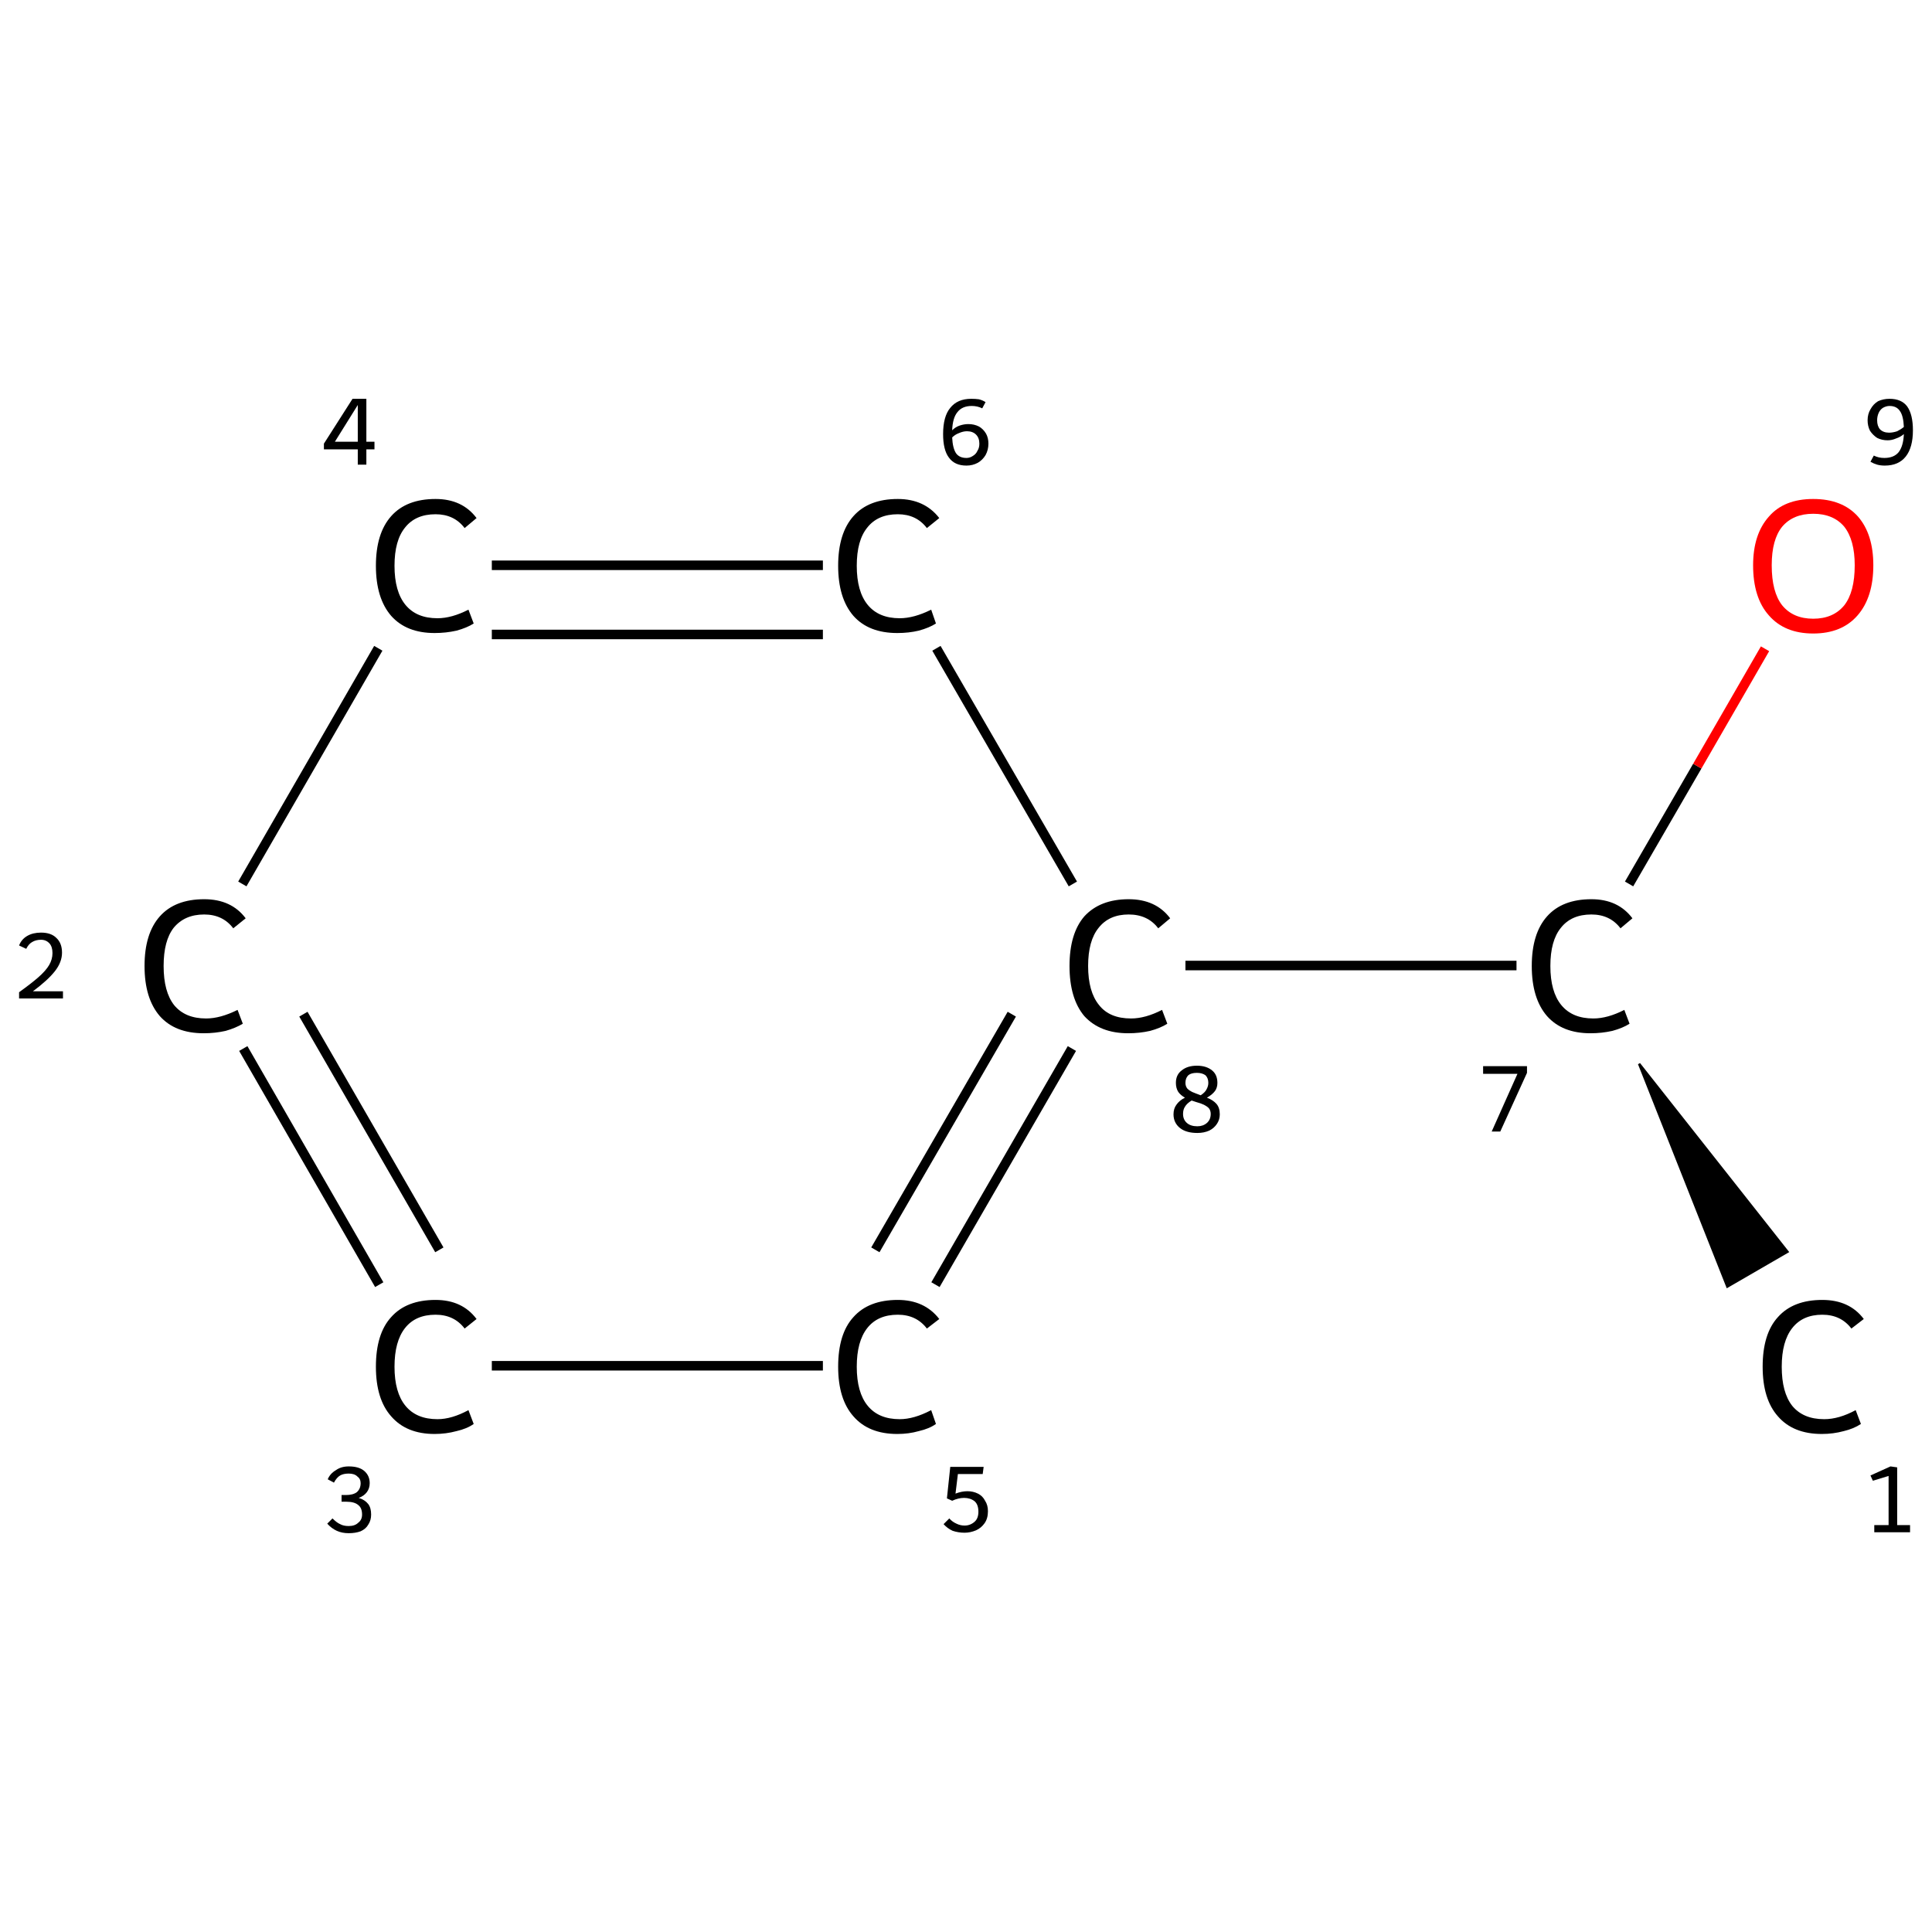 <?xml version='1.0' encoding='iso-8859-1'?>
<svg version='1.1' baseProfile='full'
              xmlns='http://www.w3.org/2000/svg'
                      xmlns:rdkit='http://www.rdkit.org/xml'
                      xmlns:xlink='http://www.w3.org/1999/xlink'
                  xml:space='preserve'
width='405px' height='405px' viewBox='0 0 405 405'>
<!-- END OF HEADER -->
<rect style='opacity:1.0;fill:#FFFFFF;stroke:none' width='405.0' height='405.0' x='0.0' y='0.0'> </rect>
<path class='bond-0 atom-1 atom-0' d='M 343.6,223.0 L 374.7,262.4 L 362.1,269.7 Z' style='fill:#000000;fill-rule:evenodd;fill-opacity:1;stroke:#000000;stroke-width:0.5px;stroke-linecap:butt;stroke-linejoin:miter;stroke-opacity:1;' />
<path class='bond-1 atom-1 atom-2' d='M 317.9,202.4 L 248.5,202.4' style='fill:none;fill-rule:evenodd;stroke:#000000;stroke-width:2.0px;stroke-linecap:butt;stroke-linejoin:miter;stroke-opacity:1' />
<path class='bond-2 atom-2 atom-3' d='M 224.7,219.8 L 196.1,269.3' style='fill:none;fill-rule:evenodd;stroke:#000000;stroke-width:2.0px;stroke-linecap:butt;stroke-linejoin:miter;stroke-opacity:1' />
<path class='bond-2 atom-2 atom-3' d='M 212.1,212.6 L 183.5,262.0' style='fill:none;fill-rule:evenodd;stroke:#000000;stroke-width:2.0px;stroke-linecap:butt;stroke-linejoin:miter;stroke-opacity:1' />
<path class='bond-3 atom-3 atom-4' d='M 172.5,286.3 L 103.1,286.3' style='fill:none;fill-rule:evenodd;stroke:#000000;stroke-width:2.0px;stroke-linecap:butt;stroke-linejoin:miter;stroke-opacity:1' />
<path class='bond-4 atom-4 atom-5' d='M 79.5,269.3 L 51.0,219.8' style='fill:none;fill-rule:evenodd;stroke:#000000;stroke-width:2.0px;stroke-linecap:butt;stroke-linejoin:miter;stroke-opacity:1' />
<path class='bond-4 atom-4 atom-5' d='M 92.1,262.0 L 63.6,212.6' style='fill:none;fill-rule:evenodd;stroke:#000000;stroke-width:2.0px;stroke-linecap:butt;stroke-linejoin:miter;stroke-opacity:1' />
<path class='bond-5 atom-5 atom-6' d='M 50.8,185.3 L 79.3,135.9' style='fill:none;fill-rule:evenodd;stroke:#000000;stroke-width:2.0px;stroke-linecap:butt;stroke-linejoin:miter;stroke-opacity:1' />
<path class='bond-6 atom-6 atom-7' d='M 103.1,118.5 L 172.5,118.5' style='fill:none;fill-rule:evenodd;stroke:#000000;stroke-width:2.0px;stroke-linecap:butt;stroke-linejoin:miter;stroke-opacity:1' />
<path class='bond-6 atom-6 atom-7' d='M 103.1,133.0 L 172.5,133.0' style='fill:none;fill-rule:evenodd;stroke:#000000;stroke-width:2.0px;stroke-linecap:butt;stroke-linejoin:miter;stroke-opacity:1' />
<path class='bond-7 atom-1 atom-8' d='M 341.5,185.3 L 355.8,160.6' style='fill:none;fill-rule:evenodd;stroke:#000000;stroke-width:2.0px;stroke-linecap:butt;stroke-linejoin:miter;stroke-opacity:1' />
<path class='bond-7 atom-1 atom-8' d='M 355.8,160.6 L 370.0,136.0' style='fill:none;fill-rule:evenodd;stroke:#FF0000;stroke-width:2.0px;stroke-linecap:butt;stroke-linejoin:miter;stroke-opacity:1' />
<path class='bond-8 atom-7 atom-2' d='M 196.3,135.9 L 224.9,185.3' style='fill:none;fill-rule:evenodd;stroke:#000000;stroke-width:2.0px;stroke-linecap:butt;stroke-linejoin:miter;stroke-opacity:1' />
<path class='atom-0' d='M 369.5 286.5
Q 369.5 279.6, 372.7 276.1
Q 375.9 272.5, 382.0 272.5
Q 387.7 272.5, 390.7 276.5
L 388.1 278.5
Q 385.9 275.6, 382.0 275.6
Q 377.9 275.6, 375.7 278.4
Q 373.5 281.2, 373.5 286.5
Q 373.5 291.9, 375.7 294.7
Q 378.0 297.5, 382.4 297.5
Q 385.5 297.5, 389.0 295.6
L 390.1 298.5
Q 388.6 299.5, 386.5 300.0
Q 384.3 300.6, 381.9 300.6
Q 375.9 300.6, 372.7 296.9
Q 369.5 293.3, 369.5 286.5
' fill='#000000'/>
<path class='atom-1' d='M 321.1 202.5
Q 321.1 195.7, 324.3 192.1
Q 327.5 188.5, 333.6 188.5
Q 339.2 188.5, 342.2 192.5
L 339.7 194.6
Q 337.5 191.7, 333.6 191.7
Q 329.4 191.7, 327.2 194.5
Q 325.0 197.2, 325.0 202.5
Q 325.0 207.9, 327.3 210.7
Q 329.6 213.5, 334.0 213.5
Q 337.0 213.5, 340.5 211.7
L 341.6 214.6
Q 340.2 215.5, 338.0 216.1
Q 335.8 216.6, 333.4 216.6
Q 327.5 216.6, 324.3 213.0
Q 321.1 209.3, 321.1 202.5
' fill='#000000'/>
<path class='atom-2' d='M 224.2 202.5
Q 224.2 195.7, 227.3 192.1
Q 230.6 188.5, 236.6 188.5
Q 242.3 188.5, 245.3 192.5
L 242.8 194.6
Q 240.6 191.7, 236.6 191.7
Q 232.5 191.7, 230.3 194.5
Q 228.1 197.2, 228.1 202.5
Q 228.1 207.9, 230.4 210.7
Q 232.6 213.5, 237.1 213.5
Q 240.1 213.5, 243.6 211.7
L 244.7 214.6
Q 243.3 215.5, 241.1 216.1
Q 238.9 216.6, 236.5 216.6
Q 230.6 216.6, 227.3 213.0
Q 224.2 209.3, 224.2 202.5
' fill='#000000'/>
<path class='atom-3' d='M 175.7 286.5
Q 175.7 279.6, 178.9 276.1
Q 182.1 272.5, 188.2 272.5
Q 193.8 272.5, 196.9 276.5
L 194.3 278.5
Q 192.1 275.6, 188.2 275.6
Q 184.0 275.6, 181.8 278.4
Q 179.6 281.2, 179.6 286.5
Q 179.6 291.9, 181.9 294.7
Q 184.2 297.5, 188.6 297.5
Q 191.6 297.5, 195.2 295.6
L 196.2 298.5
Q 194.8 299.5, 192.6 300.0
Q 190.5 300.6, 188.1 300.6
Q 182.1 300.6, 178.9 296.9
Q 175.7 293.3, 175.7 286.5
' fill='#000000'/>
<path class='atom-4' d='M 78.8 286.5
Q 78.8 279.6, 82.0 276.1
Q 85.2 272.5, 91.3 272.5
Q 96.9 272.5, 99.9 276.5
L 97.4 278.5
Q 95.2 275.6, 91.3 275.6
Q 87.1 275.6, 84.9 278.4
Q 82.7 281.2, 82.7 286.5
Q 82.7 291.9, 85.0 294.7
Q 87.3 297.5, 91.7 297.5
Q 94.7 297.5, 98.2 295.6
L 99.3 298.5
Q 97.9 299.5, 95.7 300.0
Q 93.5 300.6, 91.1 300.6
Q 85.2 300.6, 82.0 296.9
Q 78.8 293.3, 78.8 286.5
' fill='#000000'/>
<path class='atom-5' d='M 30.3 202.5
Q 30.3 195.7, 33.5 192.1
Q 36.7 188.5, 42.8 188.5
Q 48.5 188.5, 51.5 192.5
L 48.9 194.6
Q 46.7 191.7, 42.8 191.7
Q 38.7 191.7, 36.4 194.5
Q 34.3 197.2, 34.3 202.5
Q 34.3 207.9, 36.5 210.7
Q 38.8 213.5, 43.2 213.5
Q 46.2 213.5, 49.8 211.7
L 50.9 214.6
Q 49.4 215.5, 47.3 216.1
Q 45.1 216.6, 42.7 216.6
Q 36.7 216.6, 33.5 213.0
Q 30.3 209.3, 30.3 202.5
' fill='#000000'/>
<path class='atom-6' d='M 78.8 118.6
Q 78.8 111.8, 82.0 108.2
Q 85.2 104.6, 91.3 104.6
Q 96.9 104.6, 99.9 108.6
L 97.4 110.7
Q 95.2 107.8, 91.3 107.8
Q 87.1 107.8, 84.9 110.6
Q 82.7 113.3, 82.7 118.6
Q 82.7 124.0, 85.0 126.8
Q 87.3 129.6, 91.7 129.6
Q 94.7 129.6, 98.2 127.8
L 99.3 130.7
Q 97.9 131.6, 95.7 132.2
Q 93.5 132.7, 91.1 132.7
Q 85.2 132.7, 82.0 129.1
Q 78.8 125.4, 78.8 118.6
' fill='#000000'/>
<path class='atom-7' d='M 175.7 118.6
Q 175.7 111.8, 178.9 108.2
Q 182.1 104.6, 188.2 104.6
Q 193.8 104.6, 196.9 108.6
L 194.3 110.7
Q 192.1 107.8, 188.2 107.8
Q 184.0 107.8, 181.8 110.6
Q 179.6 113.3, 179.6 118.6
Q 179.6 124.0, 181.9 126.8
Q 184.2 129.6, 188.6 129.6
Q 191.6 129.6, 195.2 127.8
L 196.2 130.7
Q 194.8 131.6, 192.6 132.2
Q 190.5 132.7, 188.1 132.7
Q 182.1 132.7, 178.9 129.1
Q 175.7 125.4, 175.7 118.6
' fill='#000000'/>
<path class='atom-8' d='M 367.5 118.5
Q 367.5 112.0, 370.8 108.3
Q 374.0 104.6, 380.1 104.6
Q 386.2 104.6, 389.5 108.3
Q 392.7 112.0, 392.7 118.5
Q 392.7 125.2, 389.4 129.0
Q 386.1 132.8, 380.1 132.8
Q 374.1 132.8, 370.8 129.0
Q 367.5 125.3, 367.5 118.5
M 380.1 129.7
Q 384.3 129.7, 386.6 126.9
Q 388.8 124.1, 388.8 118.5
Q 388.8 113.2, 386.6 110.4
Q 384.3 107.7, 380.1 107.7
Q 375.9 107.7, 373.6 110.4
Q 371.4 113.1, 371.4 118.5
Q 371.4 124.1, 373.6 126.9
Q 375.9 129.7, 380.1 129.7
' fill='#FF0000'/>
<path class='note' d='M 392.9 319.7
L 395.9 319.7
L 395.9 309.4
L 392.6 310.4
L 392.1 309.3
L 396.3 307.4
L 397.7 307.6
L 397.7 319.7
L 400.4 319.7
L 400.4 321.2
L 392.9 321.2
L 392.9 319.7
' fill='#000000'/>
<path class='note' d='M 318.1 225.1
L 310.9 225.1
L 310.9 223.5
L 320.1 223.5
L 320.1 224.9
L 314.5 237.2
L 312.7 237.2
L 318.1 225.1
' fill='#000000'/>
<path class='note' d='M 253.0 230.1
Q 254.3 230.6, 255.0 231.4
Q 255.7 232.2, 255.7 233.6
Q 255.7 234.7, 255.1 235.6
Q 254.5 236.5, 253.5 237.0
Q 252.4 237.5, 251.0 237.5
Q 248.7 237.5, 247.4 236.5
Q 246.0 235.4, 246.0 233.6
Q 246.0 232.4, 246.6 231.6
Q 247.2 230.7, 248.4 230.1
Q 247.5 229.6, 247.0 228.9
Q 246.5 228.1, 246.5 227.0
Q 246.5 225.3, 247.7 224.4
Q 248.9 223.4, 250.9 223.4
Q 252.9 223.4, 254.1 224.4
Q 255.2 225.3, 255.2 227.0
Q 255.2 228.0, 254.7 228.7
Q 254.1 229.5, 253.0 230.1
M 250.9 224.9
Q 249.7 224.9, 249.1 225.4
Q 248.5 226.0, 248.5 227.0
Q 248.5 227.7, 248.9 228.2
Q 249.3 228.6, 249.9 228.9
Q 250.6 229.2, 251.7 229.6
Q 252.6 229.0, 252.9 228.4
Q 253.3 227.7, 253.3 227.0
Q 253.3 226.0, 252.7 225.4
Q 252.0 224.9, 250.9 224.9
M 251.0 236.1
Q 252.2 236.1, 253.0 235.4
Q 253.8 234.7, 253.8 233.5
Q 253.8 232.8, 253.4 232.3
Q 253.0 231.9, 252.4 231.6
Q 251.8 231.3, 250.7 231.0
L 249.8 230.7
Q 248.8 231.3, 248.4 232.0
Q 248.0 232.6, 248.0 233.5
Q 248.0 234.7, 248.8 235.4
Q 249.6 236.1, 251.0 236.1
' fill='#000000'/>
<path class='note' d='M 202.8 312.6
Q 204.0 312.6, 205.0 313.1
Q 206.0 313.6, 206.5 314.6
Q 207.1 315.5, 207.1 316.8
Q 207.1 318.3, 206.4 319.3
Q 205.7 320.3, 204.6 320.8
Q 203.4 321.3, 202.2 321.3
Q 200.9 321.3, 199.7 320.9
Q 198.6 320.4, 197.8 319.5
L 199.0 318.3
Q 199.6 319.0, 200.5 319.4
Q 201.3 319.8, 202.2 319.8
Q 203.4 319.8, 204.3 319.0
Q 205.1 318.3, 205.1 316.9
Q 205.1 315.4, 204.3 314.7
Q 203.4 314.0, 202.1 314.0
Q 200.9 314.0, 199.6 314.6
L 198.5 314.1
L 199.2 307.5
L 206.2 307.5
L 206.0 309.0
L 200.8 309.0
L 200.3 313.1
Q 201.6 312.6, 202.8 312.6
' fill='#000000'/>
<path class='note' d='M 75.2 314.0
Q 76.5 314.4, 77.2 315.3
Q 77.8 316.1, 77.8 317.5
Q 77.8 318.7, 77.2 319.6
Q 76.7 320.5, 75.6 321.0
Q 74.5 321.4, 73.1 321.4
Q 71.7 321.4, 70.6 320.9
Q 69.5 320.4, 68.6 319.4
L 69.7 318.3
Q 70.6 319.2, 71.3 319.5
Q 72.0 319.9, 73.1 319.9
Q 74.4 319.9, 75.1 319.2
Q 75.9 318.6, 75.9 317.5
Q 75.9 316.1, 75.1 315.5
Q 74.3 314.8, 72.6 314.8
L 71.6 314.8
L 71.6 313.4
L 72.5 313.4
Q 74.0 313.4, 74.8 312.8
Q 75.6 312.1, 75.6 310.9
Q 75.6 310.0, 74.9 309.5
Q 74.3 308.9, 73.1 308.9
Q 72.0 308.9, 71.3 309.3
Q 70.6 309.7, 70.0 310.8
L 68.7 310.1
Q 69.2 308.9, 70.4 308.2
Q 71.5 307.4, 73.1 307.4
Q 75.2 307.4, 76.3 308.3
Q 77.5 309.3, 77.5 310.9
Q 77.5 312.0, 76.9 312.8
Q 76.3 313.6, 75.2 314.0
' fill='#000000'/>
<path class='note' d='M 4.0 198.2
Q 4.5 196.9, 5.7 196.2
Q 6.9 195.5, 8.6 195.5
Q 10.7 195.5, 11.8 196.6
Q 13.0 197.7, 13.0 199.7
Q 13.0 201.7, 11.5 203.6
Q 10.0 205.5, 6.9 207.8
L 13.2 207.8
L 13.2 209.3
L 4.0 209.3
L 4.0 208.0
Q 6.5 206.2, 8.0 204.9
Q 9.6 203.5, 10.3 202.3
Q 11.0 201.1, 11.0 199.8
Q 11.0 198.5, 10.4 197.8
Q 9.7 197.0, 8.6 197.0
Q 7.5 197.0, 6.7 197.5
Q 6.0 197.9, 5.5 198.9
L 4.0 198.2
' fill='#000000'/>
<path class='note' d='M 76.8 92.6
L 78.5 92.6
L 78.5 94.2
L 76.8 94.2
L 76.8 97.4
L 75.0 97.4
L 75.0 94.2
L 67.9 94.2
L 67.9 93.0
L 73.9 83.6
L 76.8 83.6
L 76.8 92.6
M 70.2 92.6
L 75.0 92.6
L 75.0 84.9
L 70.2 92.6
' fill='#000000'/>
<path class='note' d='M 203.0 88.9
Q 204.2 88.9, 205.2 89.4
Q 206.1 89.9, 206.7 90.9
Q 207.2 91.8, 207.2 93.0
Q 207.2 94.3, 206.6 95.4
Q 206.0 96.4, 205.0 97.0
Q 203.9 97.6, 202.6 97.6
Q 200.1 97.6, 198.9 95.9
Q 197.7 94.3, 197.7 91.0
Q 197.7 87.3, 199.2 85.5
Q 200.7 83.6, 203.6 83.6
Q 204.5 83.6, 205.2 83.7
Q 206.0 83.9, 206.6 84.3
L 205.9 85.6
Q 204.9 85.1, 203.7 85.1
Q 201.7 85.1, 200.7 86.4
Q 199.7 87.6, 199.6 90.2
Q 200.3 89.5, 201.2 89.2
Q 202.1 88.9, 203.0 88.9
M 202.6 96.0
Q 203.3 96.0, 203.9 95.6
Q 204.6 95.2, 204.9 94.5
Q 205.3 93.9, 205.3 93.0
Q 205.3 91.8, 204.6 91.1
Q 203.9 90.4, 202.7 90.4
Q 201.9 90.4, 201.0 90.8
Q 200.2 91.1, 199.6 91.7
Q 199.7 93.9, 200.4 95.0
Q 201.1 96.0, 202.6 96.0
' fill='#000000'/>
<path class='note' d='M 396.1 83.6
Q 398.6 83.6, 399.8 85.2
Q 401.0 86.9, 401.0 90.2
Q 401.0 93.8, 399.5 95.7
Q 398.0 97.6, 395.1 97.6
Q 394.2 97.6, 393.5 97.4
Q 392.8 97.2, 392.1 96.8
L 392.8 95.5
Q 393.8 96.0, 395.0 96.0
Q 397.0 96.0, 398.0 94.8
Q 399.0 93.5, 399.1 91.0
Q 398.4 91.6, 397.5 91.9
Q 396.6 92.3, 395.7 92.3
Q 394.5 92.3, 393.5 91.8
Q 392.6 91.2, 392.0 90.3
Q 391.5 89.3, 391.5 88.1
Q 391.5 86.8, 392.1 85.8
Q 392.7 84.7, 393.7 84.1
Q 394.8 83.6, 396.1 83.6
M 393.5 88.1
Q 393.5 89.3, 394.1 90.0
Q 394.8 90.7, 396.0 90.7
Q 396.8 90.7, 397.7 90.4
Q 398.5 90.0, 399.1 89.5
Q 399.0 87.2, 398.3 86.2
Q 397.6 85.1, 396.1 85.1
Q 395.4 85.1, 394.7 85.5
Q 394.1 85.9, 393.8 86.6
Q 393.5 87.3, 393.5 88.1
' fill='#000000'/>
</svg>
